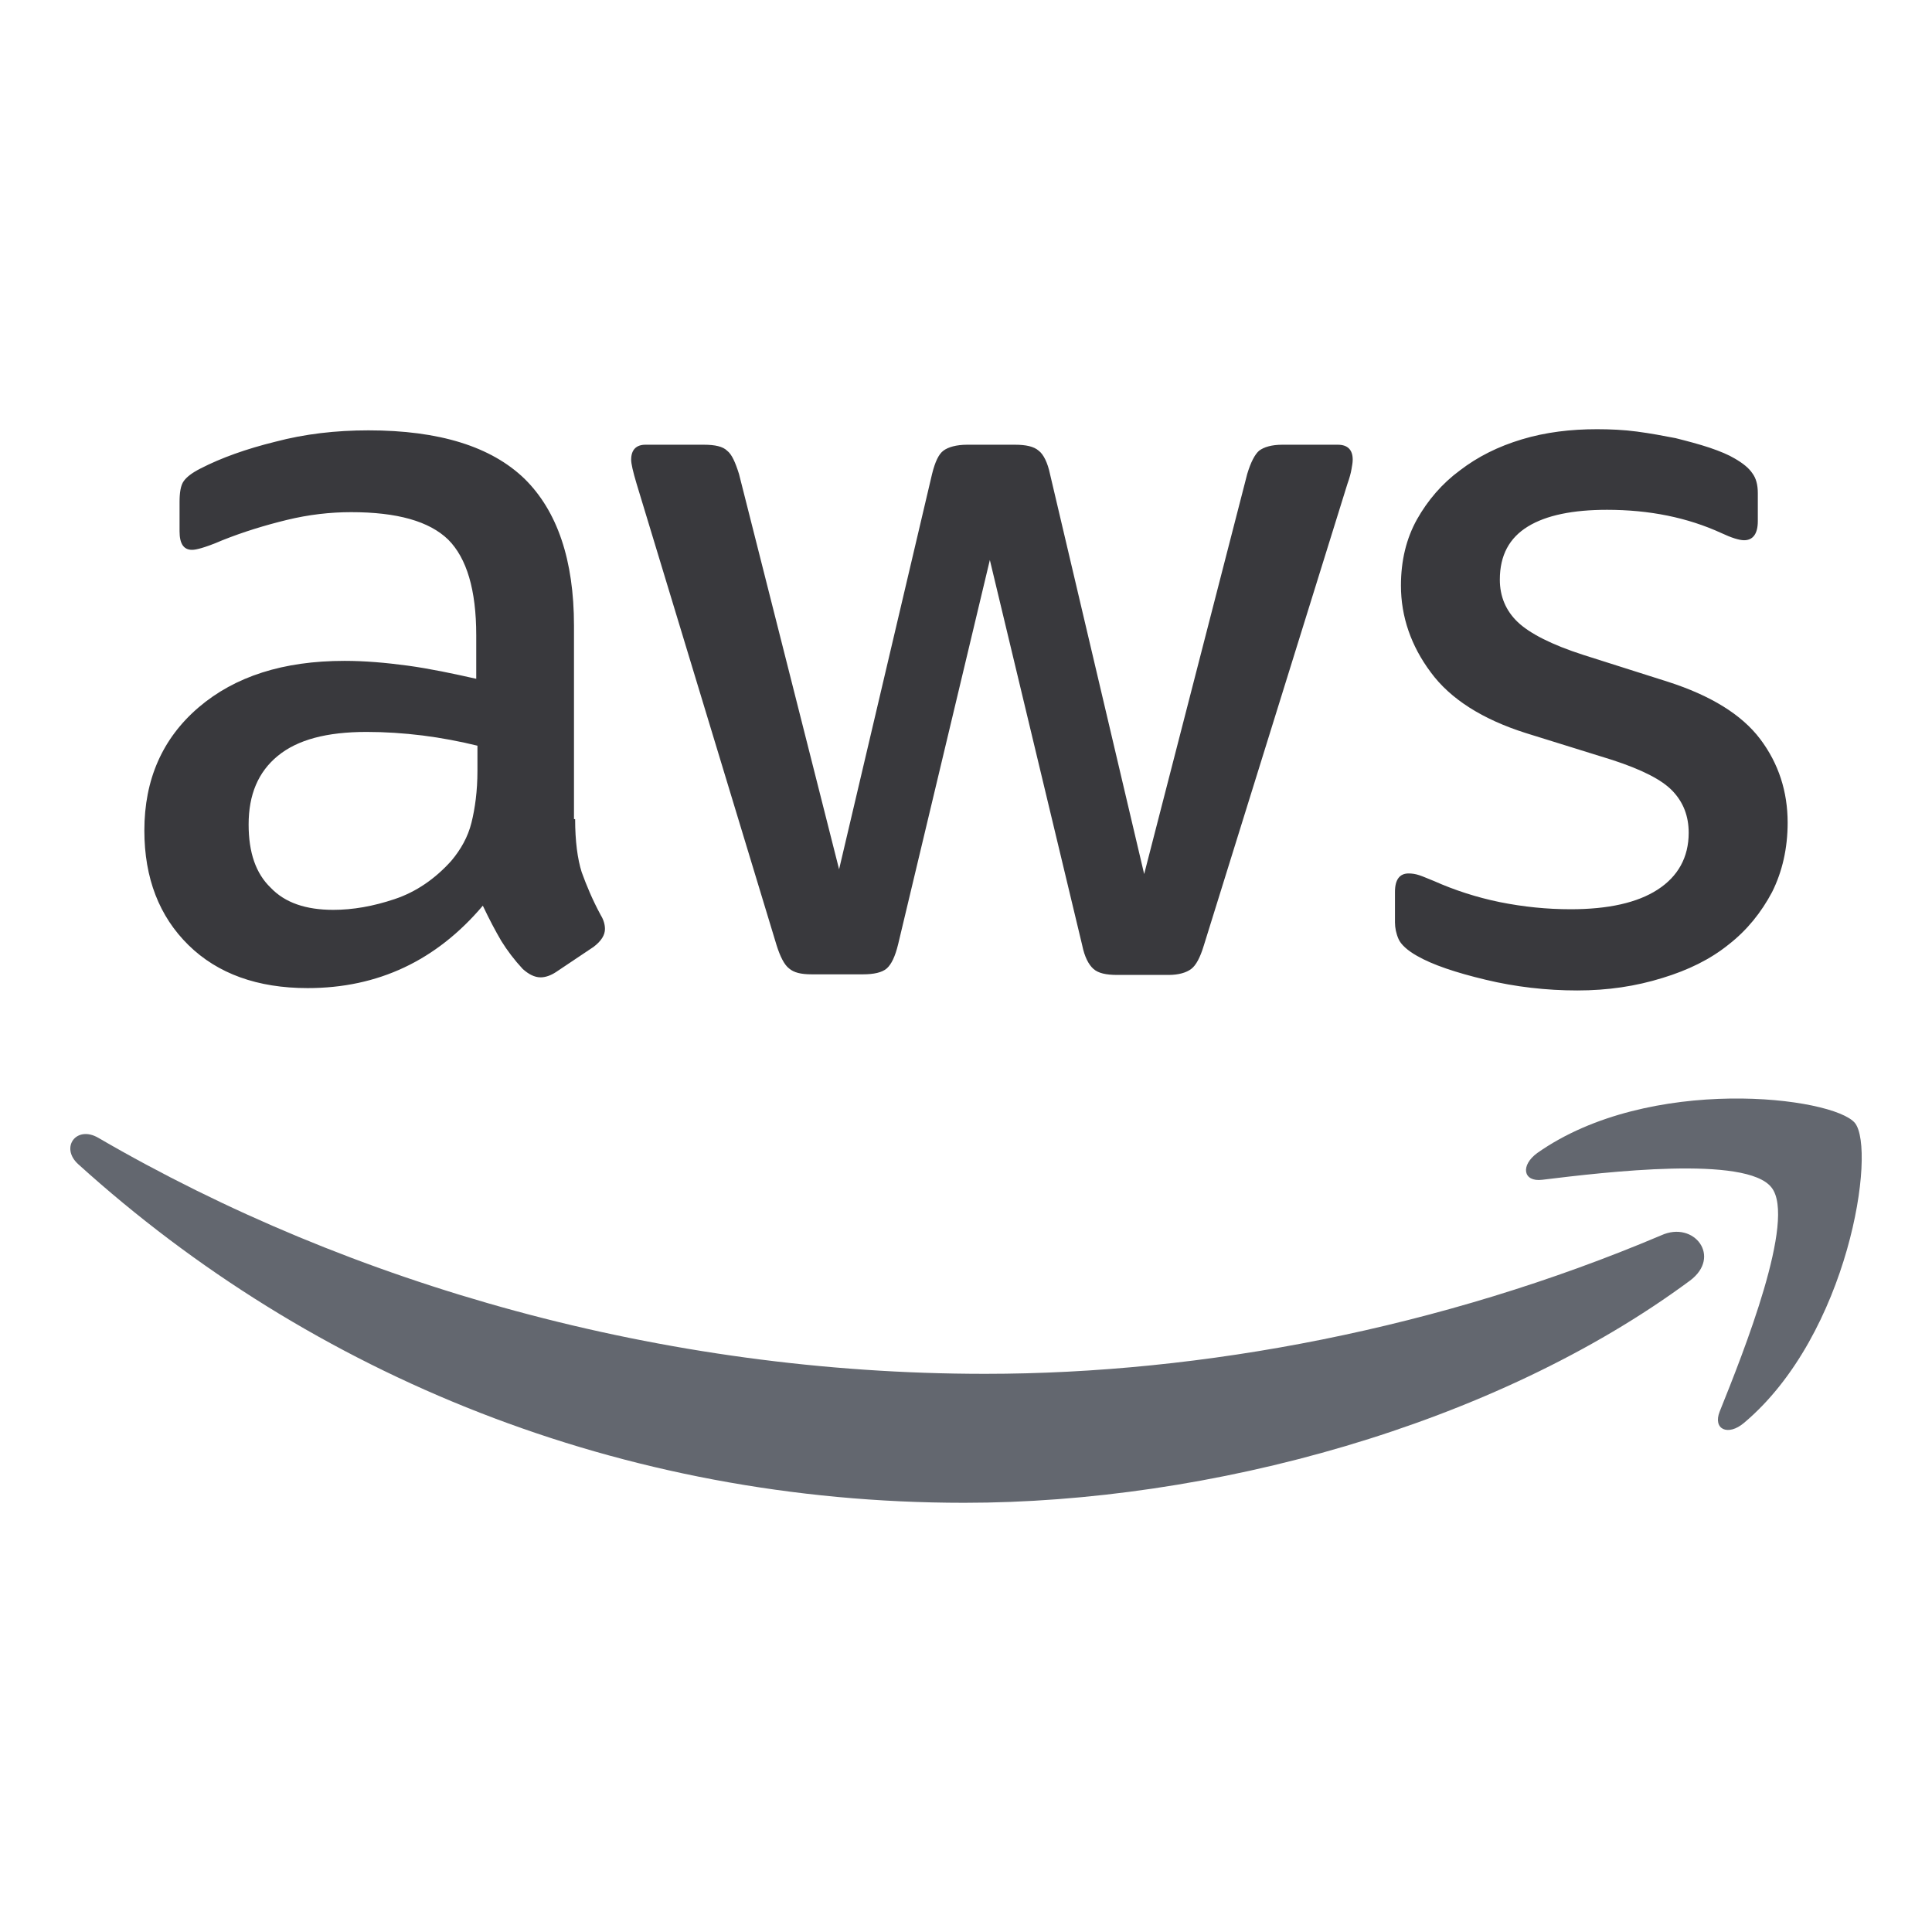 <svg width="32" height="32" viewBox="0 0 32 32" fill="none" xmlns="http://www.w3.org/2000/svg">
<g clip-path="url(#clip0_672_4742)">
<path d="M9.526 13.567C9.526 13.933 9.566 14.23 9.635 14.447C9.714 14.665 9.812 14.902 9.951 15.159C10 15.238 10.02 15.318 10.02 15.387C10.02 15.486 9.961 15.585 9.832 15.683L9.211 16.099C9.122 16.158 9.033 16.188 8.954 16.188C8.855 16.188 8.757 16.138 8.658 16.049C8.52 15.901 8.401 15.743 8.303 15.585C8.204 15.416 8.105 15.229 7.997 15.001C7.227 15.911 6.26 16.366 5.095 16.366C4.266 16.366 3.605 16.128 3.122 15.654C2.638 15.179 2.391 14.546 2.391 13.755C2.391 12.914 2.688 12.232 3.289 11.717C3.891 11.203 4.691 10.946 5.707 10.946C6.043 10.946 6.388 10.976 6.753 11.025C7.118 11.075 7.493 11.154 7.888 11.243V10.521C7.888 9.769 7.73 9.245 7.424 8.938C7.109 8.632 6.576 8.483 5.816 8.483C5.47 8.483 5.115 8.523 4.75 8.612C4.385 8.701 4.03 8.81 3.684 8.948C3.526 9.017 3.408 9.057 3.339 9.077C3.27 9.097 3.22 9.107 3.181 9.107C3.043 9.107 2.974 9.008 2.974 8.8V8.315C2.974 8.157 2.993 8.038 3.043 7.969C3.092 7.9 3.181 7.831 3.319 7.761C3.664 7.583 4.079 7.435 4.562 7.316C5.046 7.188 5.559 7.128 6.102 7.128C7.276 7.128 8.135 7.396 8.688 7.93C9.23 8.464 9.507 9.275 9.507 10.363V13.567H9.526ZM5.52 15.07C5.845 15.07 6.181 15.011 6.536 14.892C6.891 14.774 7.207 14.556 7.474 14.259C7.632 14.071 7.75 13.864 7.809 13.626C7.868 13.389 7.908 13.102 7.908 12.766V12.351C7.622 12.281 7.316 12.222 7 12.182C6.684 12.143 6.378 12.123 6.072 12.123C5.411 12.123 4.928 12.252 4.602 12.519C4.276 12.786 4.118 13.162 4.118 13.656C4.118 14.121 4.237 14.467 4.484 14.704C4.72 14.952 5.066 15.07 5.52 15.07ZM13.444 16.138C13.266 16.138 13.148 16.109 13.069 16.04C12.99 15.98 12.921 15.842 12.862 15.654L10.543 8.009C10.484 7.811 10.454 7.682 10.454 7.613C10.454 7.455 10.533 7.366 10.691 7.366H11.658C11.845 7.366 11.974 7.396 12.043 7.465C12.122 7.524 12.181 7.663 12.24 7.85L13.898 14.398L15.438 7.85C15.487 7.653 15.546 7.524 15.625 7.465C15.704 7.405 15.842 7.366 16.02 7.366H16.809C16.997 7.366 17.125 7.396 17.204 7.465C17.283 7.524 17.352 7.663 17.391 7.85L18.951 14.477L20.658 7.85C20.717 7.653 20.786 7.524 20.855 7.465C20.934 7.405 21.062 7.366 21.24 7.366H22.158C22.316 7.366 22.405 7.445 22.405 7.613C22.405 7.663 22.395 7.712 22.385 7.771C22.375 7.831 22.355 7.91 22.316 8.019L19.938 15.664C19.878 15.861 19.809 15.99 19.73 16.049C19.651 16.109 19.523 16.148 19.355 16.148H18.507C18.319 16.148 18.191 16.119 18.112 16.049C18.033 15.98 17.964 15.852 17.924 15.654L16.395 9.275L14.875 15.644C14.826 15.842 14.766 15.97 14.688 16.04C14.609 16.109 14.47 16.138 14.293 16.138H13.444ZM26.125 16.405C25.612 16.405 25.099 16.346 24.605 16.227C24.112 16.109 23.727 15.98 23.47 15.832C23.312 15.743 23.204 15.644 23.165 15.555C23.125 15.466 23.105 15.367 23.105 15.278V14.774C23.105 14.566 23.184 14.467 23.332 14.467C23.391 14.467 23.451 14.477 23.51 14.497C23.569 14.516 23.658 14.556 23.757 14.595C24.092 14.744 24.457 14.863 24.842 14.942C25.237 15.021 25.622 15.06 26.016 15.06C26.638 15.06 27.122 14.952 27.457 14.734C27.793 14.516 27.97 14.2 27.97 13.794C27.97 13.518 27.882 13.29 27.704 13.102C27.526 12.914 27.191 12.746 26.707 12.588L25.276 12.143C24.556 11.915 24.023 11.579 23.697 11.134C23.372 10.699 23.204 10.214 23.204 9.7C23.204 9.285 23.293 8.919 23.47 8.602C23.648 8.286 23.885 8.009 24.181 7.791C24.477 7.564 24.812 7.396 25.207 7.277C25.602 7.158 26.016 7.109 26.451 7.109C26.668 7.109 26.895 7.119 27.112 7.148C27.339 7.178 27.546 7.217 27.753 7.257C27.951 7.307 28.138 7.356 28.316 7.415C28.493 7.475 28.632 7.534 28.73 7.593C28.868 7.672 28.967 7.752 29.026 7.841C29.085 7.92 29.115 8.028 29.115 8.167V8.632C29.115 8.839 29.036 8.948 28.888 8.948C28.809 8.948 28.681 8.909 28.513 8.83C27.951 8.572 27.319 8.444 26.618 8.444C26.056 8.444 25.612 8.533 25.306 8.721C25 8.909 24.842 9.196 24.842 9.601C24.842 9.878 24.941 10.115 25.138 10.303C25.335 10.491 25.701 10.679 26.224 10.847L27.625 11.292C28.335 11.52 28.849 11.836 29.155 12.242C29.46 12.647 29.609 13.112 29.609 13.626C29.609 14.052 29.52 14.437 29.352 14.774C29.174 15.11 28.938 15.406 28.632 15.644C28.326 15.891 27.96 16.069 27.536 16.198C27.092 16.336 26.628 16.405 26.125 16.405Z" fill="#39393D"/>
<path fill-rule="evenodd" clip-rule="evenodd" d="M27.99 21.212C24.743 23.615 20.026 24.891 15.97 24.891C10.286 24.891 5.164 22.785 1.296 19.283C0.99 19.006 1.266 18.631 1.632 18.848C5.816 21.281 10.977 22.755 16.316 22.755C19.918 22.755 23.875 22.003 27.517 20.46C28.059 20.213 28.523 20.816 27.99 21.212Z" fill="#63676F"/>
<path fill-rule="evenodd" clip-rule="evenodd" d="M29.342 19.669C28.928 19.135 26.599 19.412 25.543 19.541C25.227 19.58 25.178 19.303 25.464 19.096C27.319 17.79 30.368 18.166 30.724 18.601C31.079 19.046 30.625 22.102 28.888 23.566C28.622 23.793 28.365 23.675 28.484 23.378C28.878 22.399 29.757 20.193 29.342 19.669Z" fill="#63676F"/>
</g>
<defs>
<clipPath id="clip0_672_4742">
<rect width="30" height="18" fill="white" transform="translate(1 7)"/>
</clipPath>
</defs>
</svg>
